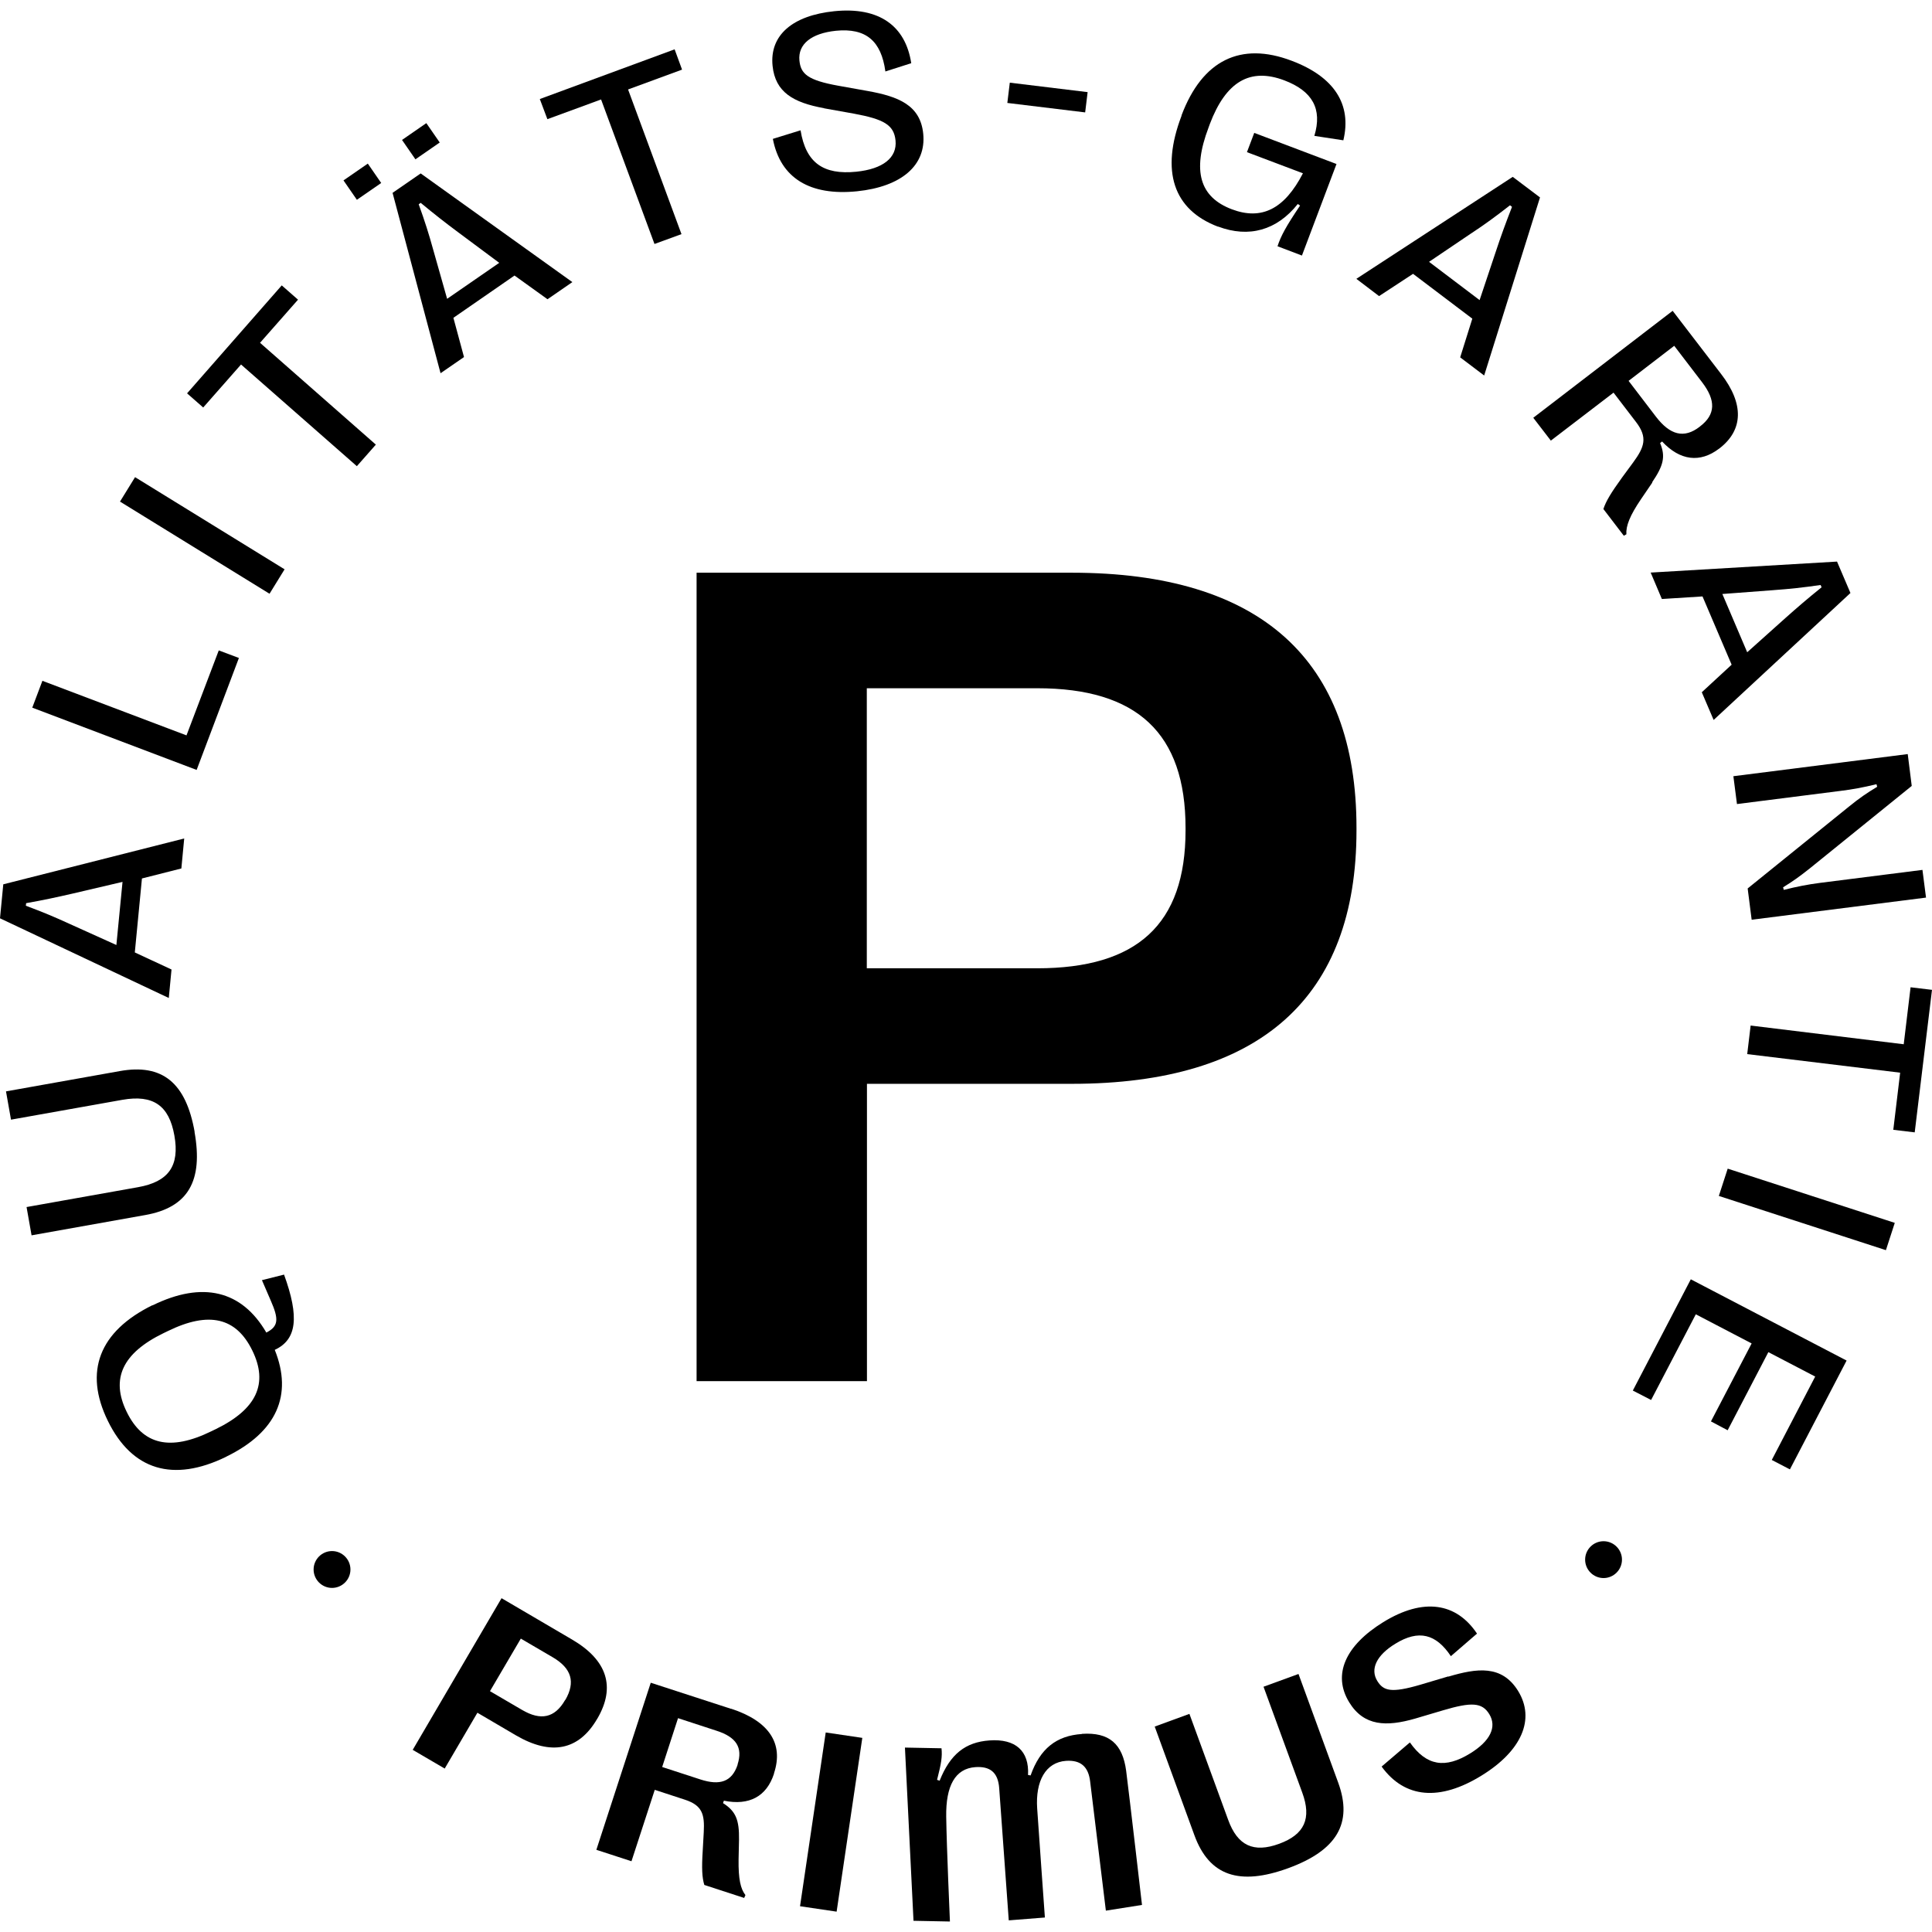 <svg width="172" height="172" viewBox="0 0 172 172" fill="none" xmlns="http://www.w3.org/2000/svg">
<g clip-path="url(#clip0_4193_14938)">
<path d="M29.559 138.087C28.657 138.087 27.919 138.824 27.919 139.727C27.919 140.63 28.657 141.367 29.559 141.367C30.462 141.367 31.199 140.63 31.199 139.727C31.199 138.824 30.462 138.087 29.559 138.087Z" fill="black"/>
<path d="M142.759 137.21C141.856 137.21 141.119 137.947 141.119 138.85C141.119 139.752 141.856 140.49 142.759 140.49C143.661 140.49 144.399 139.752 144.399 138.85C144.399 137.947 143.661 137.21 142.759 137.21Z" fill="black"/>
<path d="M53.182 153C54.822 150.19 54.072 147.8 50.919 145.957L44.651 142.282L36.743 155.784L39.591 157.449L42.502 152.479L45.922 154.487C49.075 156.331 51.529 155.822 53.156 153.038L53.182 153ZM50.321 151.334L50.296 151.372C49.38 152.949 48.134 153.203 46.469 152.224L43.621 150.559L46.367 145.88L49.215 147.546C50.88 148.525 51.249 149.745 50.334 151.334H50.321Z" fill="black"/>
<path d="M128.925 149.249L126.446 149.987C123.84 150.75 123.166 150.533 122.619 149.656C121.958 148.588 122.556 147.355 124.221 146.338C126.306 145.054 127.845 145.461 129.167 147.444L131.493 145.435C129.663 142.689 126.726 142.206 123.141 144.418C119.784 146.491 118.602 149.084 120.115 151.55C121.424 153.686 123.433 153.737 125.988 153L128.48 152.262C131.01 151.512 131.951 151.563 132.587 152.606C133.286 153.75 132.663 155.009 130.883 156.102C128.671 157.462 127.005 157.233 125.518 155.123L123.001 157.272C125.06 160.107 128.175 160.374 131.9 158.072C135.473 155.873 136.693 153.051 135.155 150.546C133.705 148.194 131.481 148.512 128.951 149.262L128.925 149.249Z" fill="black"/>
<path d="M65.093 152.135L57.935 149.809L53.092 164.683L56.219 165.701L58.291 159.344L60.974 160.221C62.525 160.73 62.741 161.518 62.652 163.132L62.563 164.722C62.461 166.323 62.499 167.137 62.703 167.811L66.25 168.968L66.364 168.714C65.932 168.167 65.729 167.29 65.754 165.535L65.792 163.781C65.818 162.026 65.513 161.251 64.368 160.526L64.445 160.31C66.695 160.768 68.246 159.941 68.907 157.907V157.869C69.784 155.225 68.475 153.229 65.093 152.123V152.135ZM65.665 157.081V157.119C65.157 158.619 64.101 158.988 62.347 158.416L58.952 157.31L60.364 152.962L63.822 154.093C65.538 154.653 66.148 155.568 65.665 157.081Z" fill="black"/>
<path d="M115.59 149.033L112.488 150.165L115.934 159.585C116.786 161.899 116.137 163.323 113.874 164.149C111.611 164.976 110.175 164.327 109.335 162.001L105.89 152.58L102.801 153.712L106.335 163.387C107.657 167.01 110.34 167.9 114.675 166.323C118.998 164.747 120.46 162.331 119.138 158.708L115.603 149.033H115.59Z" fill="black"/>
<path d="M73.511 154.237L71.224 169.706L74.482 170.188L76.769 154.718L73.511 154.237Z" fill="black"/>
<path d="M108.444 20.17C111.178 21.2 113.669 20.513 115.538 18.161L115.742 18.301C114.483 20.17 114.038 20.996 113.733 21.924L115.907 22.751L118.984 14.601L111.661 11.83L111.012 13.546L115.996 15.428C114.356 18.606 112.322 19.636 109.665 18.631C106.817 17.551 106.118 15.237 107.592 11.359L107.707 11.041C109.143 7.253 111.292 6.007 114.331 7.151C116.848 8.105 117.738 9.694 117.013 12.097L119.594 12.491C120.357 9.312 118.806 6.846 114.992 5.409C110.44 3.68 107.033 5.371 105.19 10.266V10.304C103.308 15.237 104.452 18.67 108.444 20.183V20.17Z" fill="black"/>
<path d="M73.369 9.643L76.001 10.114C78.684 10.609 79.586 11.118 79.726 12.504C79.879 14.042 78.607 15.046 76.23 15.288C73.319 15.58 71.742 14.512 71.272 11.601L68.805 12.364C69.479 15.873 72.124 17.449 76.293 17.03C80.26 16.623 82.472 14.716 82.192 11.906C81.938 9.338 79.942 8.588 77.272 8.105L74.641 7.634C71.882 7.139 71.284 6.566 71.17 5.384C71.03 3.935 72.225 2.969 74.412 2.74C77.094 2.473 78.455 3.642 78.823 6.363L81.125 5.626C80.616 2.307 78.277 0.591 74.272 0.998C70.56 1.379 68.5 3.134 68.78 5.867C69.021 8.206 70.623 9.135 73.357 9.63L73.369 9.643Z" fill="black"/>
<path d="M53.512 8.855L58.267 21.721L60.67 20.844L55.915 7.965L60.721 6.198L60.06 4.392L48.058 8.817L48.732 10.609L53.512 8.855Z" fill="black"/>
<path d="M37.955 10.962L35.791 12.459L36.984 14.184L39.148 12.687L37.955 10.962Z" fill="black"/>
<path d="M89.899 7.36L89.68 9.165L96.609 10.007L96.828 8.202L89.899 7.36Z" fill="black"/>
<path d="M145.365 123.797L146.993 124.636L150.972 117.008L155.943 119.602L152.32 126.543L153.807 127.332L157.431 120.377L161.601 122.551L157.736 129.976L159.35 130.815L164.397 121.127L150.527 113.893L145.365 123.797Z" fill="black"/>
<path d="M170.093 87.894L169.483 92.967L155.854 91.301L155.549 93.844L169.165 95.497L168.554 100.582L170.461 100.811L172 88.123L170.093 87.894Z" fill="black"/>
<path d="M154.635 71.583L163.84 70.413C164.882 70.286 165.861 70.108 167.056 69.816L167.12 70.045C166.217 70.591 165.556 71.036 164.603 71.812L155.589 79.097L155.945 81.881L171.468 79.91L171.15 77.444L162.022 78.601C160.941 78.741 159.962 78.931 158.805 79.224L158.742 78.995C159.606 78.461 160.166 78.067 161.081 77.342L170.196 69.968L169.84 67.133L154.317 69.104L154.635 71.57V71.583Z" fill="black"/>
<path d="M125.8 24.378L131.076 28.37L129.995 31.815L132.131 33.43L137.102 17.576L134.674 15.745L120.752 24.823L122.774 26.361L125.8 24.378ZM131.012 20.754C132.207 19.966 133.161 19.267 134.432 18.275L134.61 18.415C134.025 19.915 133.618 21.034 133.173 22.382L131.724 26.717L127.224 23.31L131.025 20.742L131.012 20.754Z" fill="black"/>
<path d="M147.958 53.327L151.569 53.098L154.162 59.175L151.505 61.629L152.56 64.095L164.74 52.793L163.545 49.996L146.954 50.975L147.945 53.314L147.958 53.327ZM157.887 52.538C159.311 52.437 160.493 52.309 162.083 52.081L162.172 52.284C160.913 53.301 160.023 54.064 158.955 55.017L155.548 58.069L153.336 52.882L157.9 52.538H157.887Z" fill="black"/>
<path d="M153.812 104.041L153.023 106.471L167.897 111.298L168.686 108.868L153.812 104.041Z" fill="black"/>
<path d="M17.329 100.773C16.553 96.4 14.468 94.671 10.654 95.357L0.534 97.162L0.979 99.68L10.896 97.913C13.642 97.43 15.053 98.421 15.524 101.091C16.007 103.786 15.015 105.21 12.282 105.693L2.365 107.46L2.81 109.978L12.93 108.172C16.744 107.498 18.104 105.147 17.316 100.76L17.329 100.773Z" fill="black"/>
<path d="M26.532 26.679L25.083 25.408L16.654 35.019L18.09 36.278L21.459 32.451L31.77 41.503L33.461 39.583L23.15 30.519L26.532 26.679Z" fill="black"/>
<path d="M23.33 113.995L24.105 115.788C24.83 117.44 24.805 118.076 23.711 118.635C21.525 114.872 18.028 114.033 13.591 116.207H13.553C8.837 118.534 7.451 122.106 9.599 126.492C11.748 130.891 15.409 131.997 20.126 129.696L20.164 129.671C24.614 127.497 26.089 124.217 24.461 120.174C26.432 119.258 26.661 117.25 25.288 113.474L23.317 113.97L23.33 113.995ZM19.211 127.23L18.817 127.42C15.155 129.213 12.714 128.641 11.278 125.691C9.841 122.755 10.896 120.466 14.558 118.686L14.952 118.496C18.601 116.716 21.029 117.288 22.465 120.237C23.902 123.174 22.86 125.45 19.211 127.23Z" fill="black"/>
<path d="M32.745 14.565L30.58 16.061L31.772 17.787L33.937 16.291L32.745 14.565Z" fill="black"/>
<path d="M15.281 86.318L12.002 84.792L12.637 78.207L16.146 77.317L16.4 74.647L0.292 78.728L0 81.754L15.027 88.848L15.269 86.318H15.281ZM10.361 84.131L6.191 82.249C4.895 81.652 3.801 81.194 2.301 80.635L2.327 80.406C3.916 80.126 5.073 79.872 6.458 79.554L10.908 78.512L10.361 84.131Z" fill="black"/>
<path d="M147.081 42.94C148.085 41.465 148.301 40.651 147.793 39.444L147.971 39.304C149.573 41.02 151.352 41.223 153.031 39.952L153.069 39.927C155.205 38.287 155.281 35.96 153.221 33.29L148.911 27.671L136.503 37.193L138.067 39.227L143.648 34.956L145.644 37.562C146.712 38.948 146.394 39.8 145.403 41.16L144.411 42.507C143.419 43.88 142.974 44.618 142.745 45.317L144.563 47.694L144.792 47.567C144.741 46.83 145.097 45.902 146.102 44.427L147.106 42.952L147.081 42.94ZM144.996 33.901L149.051 30.786L151.53 34.028C152.764 35.642 152.751 36.901 151.34 37.969L151.314 37.994C149.929 39.062 148.683 38.744 147.411 37.079L144.983 33.901H144.996Z" fill="black"/>
<path d="M21.269 58.577L19.476 57.903L16.603 65.468L3.775 60.611L2.873 63.001L17.506 68.544L21.269 58.577Z" fill="black"/>
<path d="M41.306 31.777L40.365 28.294L45.806 24.53L48.743 26.641L50.955 25.115L37.453 15.44L34.949 17.169L39.221 33.227L41.306 31.79V31.777ZM37.276 18.186L37.453 18.059C38.699 19.089 39.627 19.814 40.772 20.666L44.446 23.399L39.806 26.603L38.56 22.204C38.178 20.818 37.822 19.699 37.276 18.186Z" fill="black"/>
<path d="M12.024 42.48L10.683 44.655L23.995 52.86L25.336 50.685L12.024 42.48Z" fill="black"/>
<path d="M96.316 154.373C94.04 154.526 92.591 155.682 91.752 158.06L91.523 158.022C91.637 155.873 90.404 154.78 88.09 154.945C85.942 155.098 84.594 156.166 83.653 158.53L83.424 158.454C83.806 156.966 83.895 156.394 83.819 155.644L80.564 155.581L81.327 171.002L84.569 171.066C84.569 171.066 84.276 164.442 84.238 161.721C84.2 159.001 85.026 157.45 86.832 157.322C88.116 157.233 88.853 157.767 88.955 159.191C89.056 160.615 89.807 170.964 89.807 170.964L93.023 170.71C93.023 170.71 92.502 163.45 92.337 161.009C92.171 158.568 93.087 156.89 94.905 156.763C96.227 156.674 96.901 157.297 97.053 158.607C97.206 159.916 98.452 170.099 98.452 170.099L101.668 169.591C101.668 169.591 100.562 160.018 100.257 157.64C99.939 155.263 98.757 154.195 96.316 154.36V154.373Z" fill="black"/>
<path d="M120.764 73.91V73.706C120.764 58.742 112.233 50.987 95.426 50.987H62.015V122.958H77.182V96.489H95.426C112.233 96.489 120.764 88.772 120.764 73.922V73.91ZM77.169 86.204V61.272H92.336C101.236 61.272 105.546 65.277 105.546 73.719V73.922C105.546 82.3 101.223 86.204 92.336 86.204H77.169Z" fill="black"/>
</g>
<defs>
<clipPath id="clip0_4193_14938">
<rect width="172" height="170.106" fill="white" transform="translate(0 0.947)"/>
</clipPath>
</defs>
</svg>

